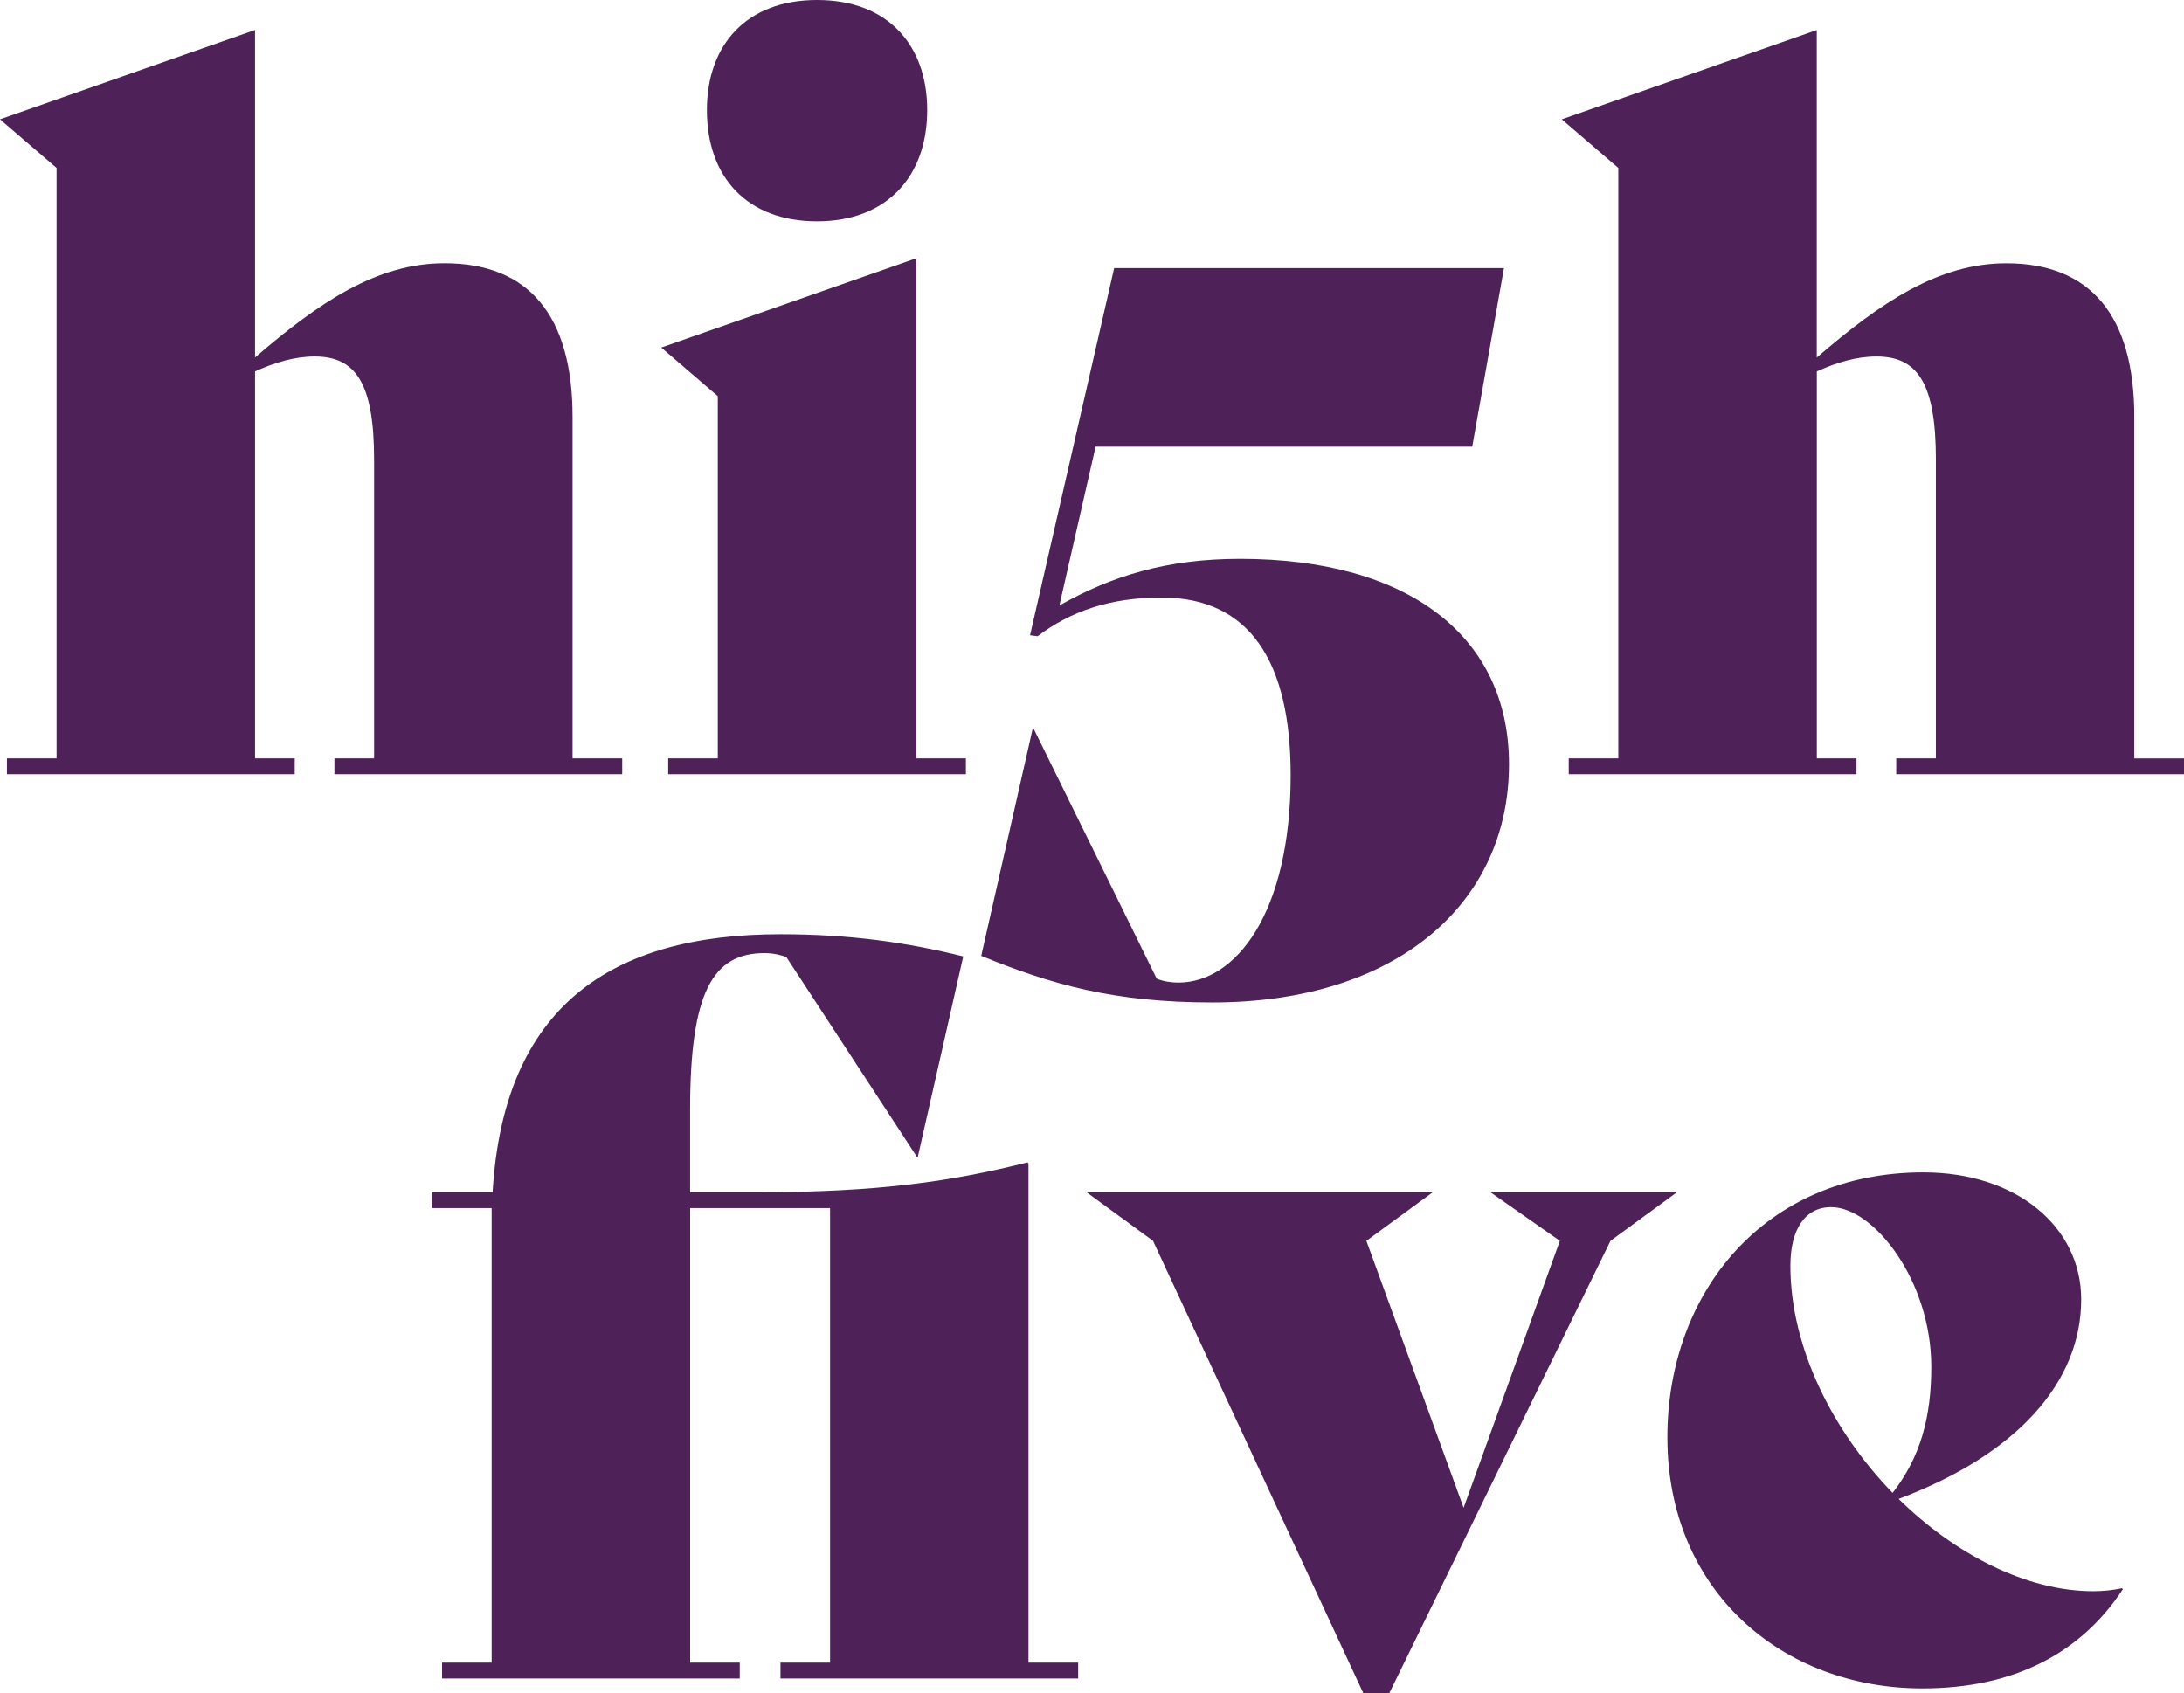 <?xml version="1.0" encoding="UTF-8"?><svg id="Lager_1" xmlns="http://www.w3.org/2000/svg" viewBox="0 0 403 312.47"><defs><style>.cls-1{fill:#4e2158;}</style></defs><g><path class="cls-1" d="M114.81,139.94v2.93H61.71v-2.93h7.32v-55.12c0-14.28-3.48-19.04-10.98-19.04-3.66,0-7.32,1.1-10.99,2.75v71.41h7.32v2.93H1.28v-2.93H10.44V30.99L0,22.02,47.06,5.53v60.43c11.9-10.25,22.52-17.39,34.97-17.39,15.57,0,23.62,9.7,23.62,28.38v62.99h9.15Z"/><path class="cls-1" d="M130.44,20.33c0-12.09,7.33-20.33,20.33-20.33s20.32,8.24,20.32,20.33-7.32,20.51-20.32,20.51-20.33-8.24-20.33-20.51m-7.14,119.61h9.15V73.1l-10.43-8.97,47.06-16.48v92.29h9.15v2.93h-54.93v-2.93Z"/><path class="cls-1" d="M403,139.94v2.93h-53.1v-2.93h7.32v-55.12c0-14.28-3.48-19.04-10.98-19.04-3.66,0-7.32,1.1-10.99,2.75v71.41h7.32v2.93h-53.1v-2.93h9.15V30.99l-10.44-8.97,47.06-16.48v60.43c11.9-10.25,22.52-17.39,34.97-17.39,15.56,0,23.62,9.7,23.62,28.38v62.99h9.15Z"/></g><polygon class="cls-1" points="275.02 220 287.83 228.97 270.07 278.23 252.13 228.97 264.39 220 200.49 220 212.76 228.97 251.58 312.47 256.34 312.47 297.17 228.97 309.44 220 275.02 220"/><g><path class="cls-1" d="M330.37,233.55c0,15.2,7.87,30.58,18.86,41.93,5.13-6.59,7.14-13.92,7.14-23.25,0-15.93-10.62-29.48-18.49-29.48-4.76,0-7.51,4.03-7.51,10.81m61.35,59.69c-7.69,11.72-19.96,18.31-36.99,18.31-25.82,0-47.06-17.94-47.06-46.33,0-26.73,17.94-48.89,47.24-48.89,17.22,0,29.12,10.07,29.12,23.44,0,15.2-11.72,28.57-33.69,36.81,10.44,10.25,23.62,17.03,35.89,17.03,1.84,0,3.67-.18,5.31-.55l.18,.18Z"/><path class="cls-1" d="M189.78,306.79v-92.11l-.18-.18c-13.92,3.48-27.28,5.5-49.81,5.5h-12.45v-15.2c0-21.79,4.21-28.93,13.73-28.93,1.65,0,3.11,.37,4.03,.73l24.17,36.99h.06l8.41-37.11c-10.26-2.55-20.82-4.09-33.74-4.09-31.31,0-51.09,13.37-53.1,47.61h-11.17v2.93h10.99v83.87h-9.15v2.93h54.93v-2.93h-9.15v-83.87h25.82v83.87h-9.15v2.93h54.93v-2.93h-9.15Z"/><path class="cls-1" d="M228.81,103.12c-13.37,0-23.62,3.11-33.33,8.61l6.68-29.3h69.5l5.86-32.96h-71.93l-15.52,67.75,1.39,.18c6.04-4.58,13.36-7.14,22.89-7.14,16.3,0,23.81,11.9,23.81,32.78,0,25.64-10.25,38.27-20.69,38.27-1.28,0-2.75-.18-4.03-.73l-22.83-46.36-9.55,42.16c12.99,5.31,24.52,8.6,42.64,8.6,34.05,0,54.75-18.31,54.75-43.95,0-23.44-18.31-37.91-49.63-37.91"/></g></svg>